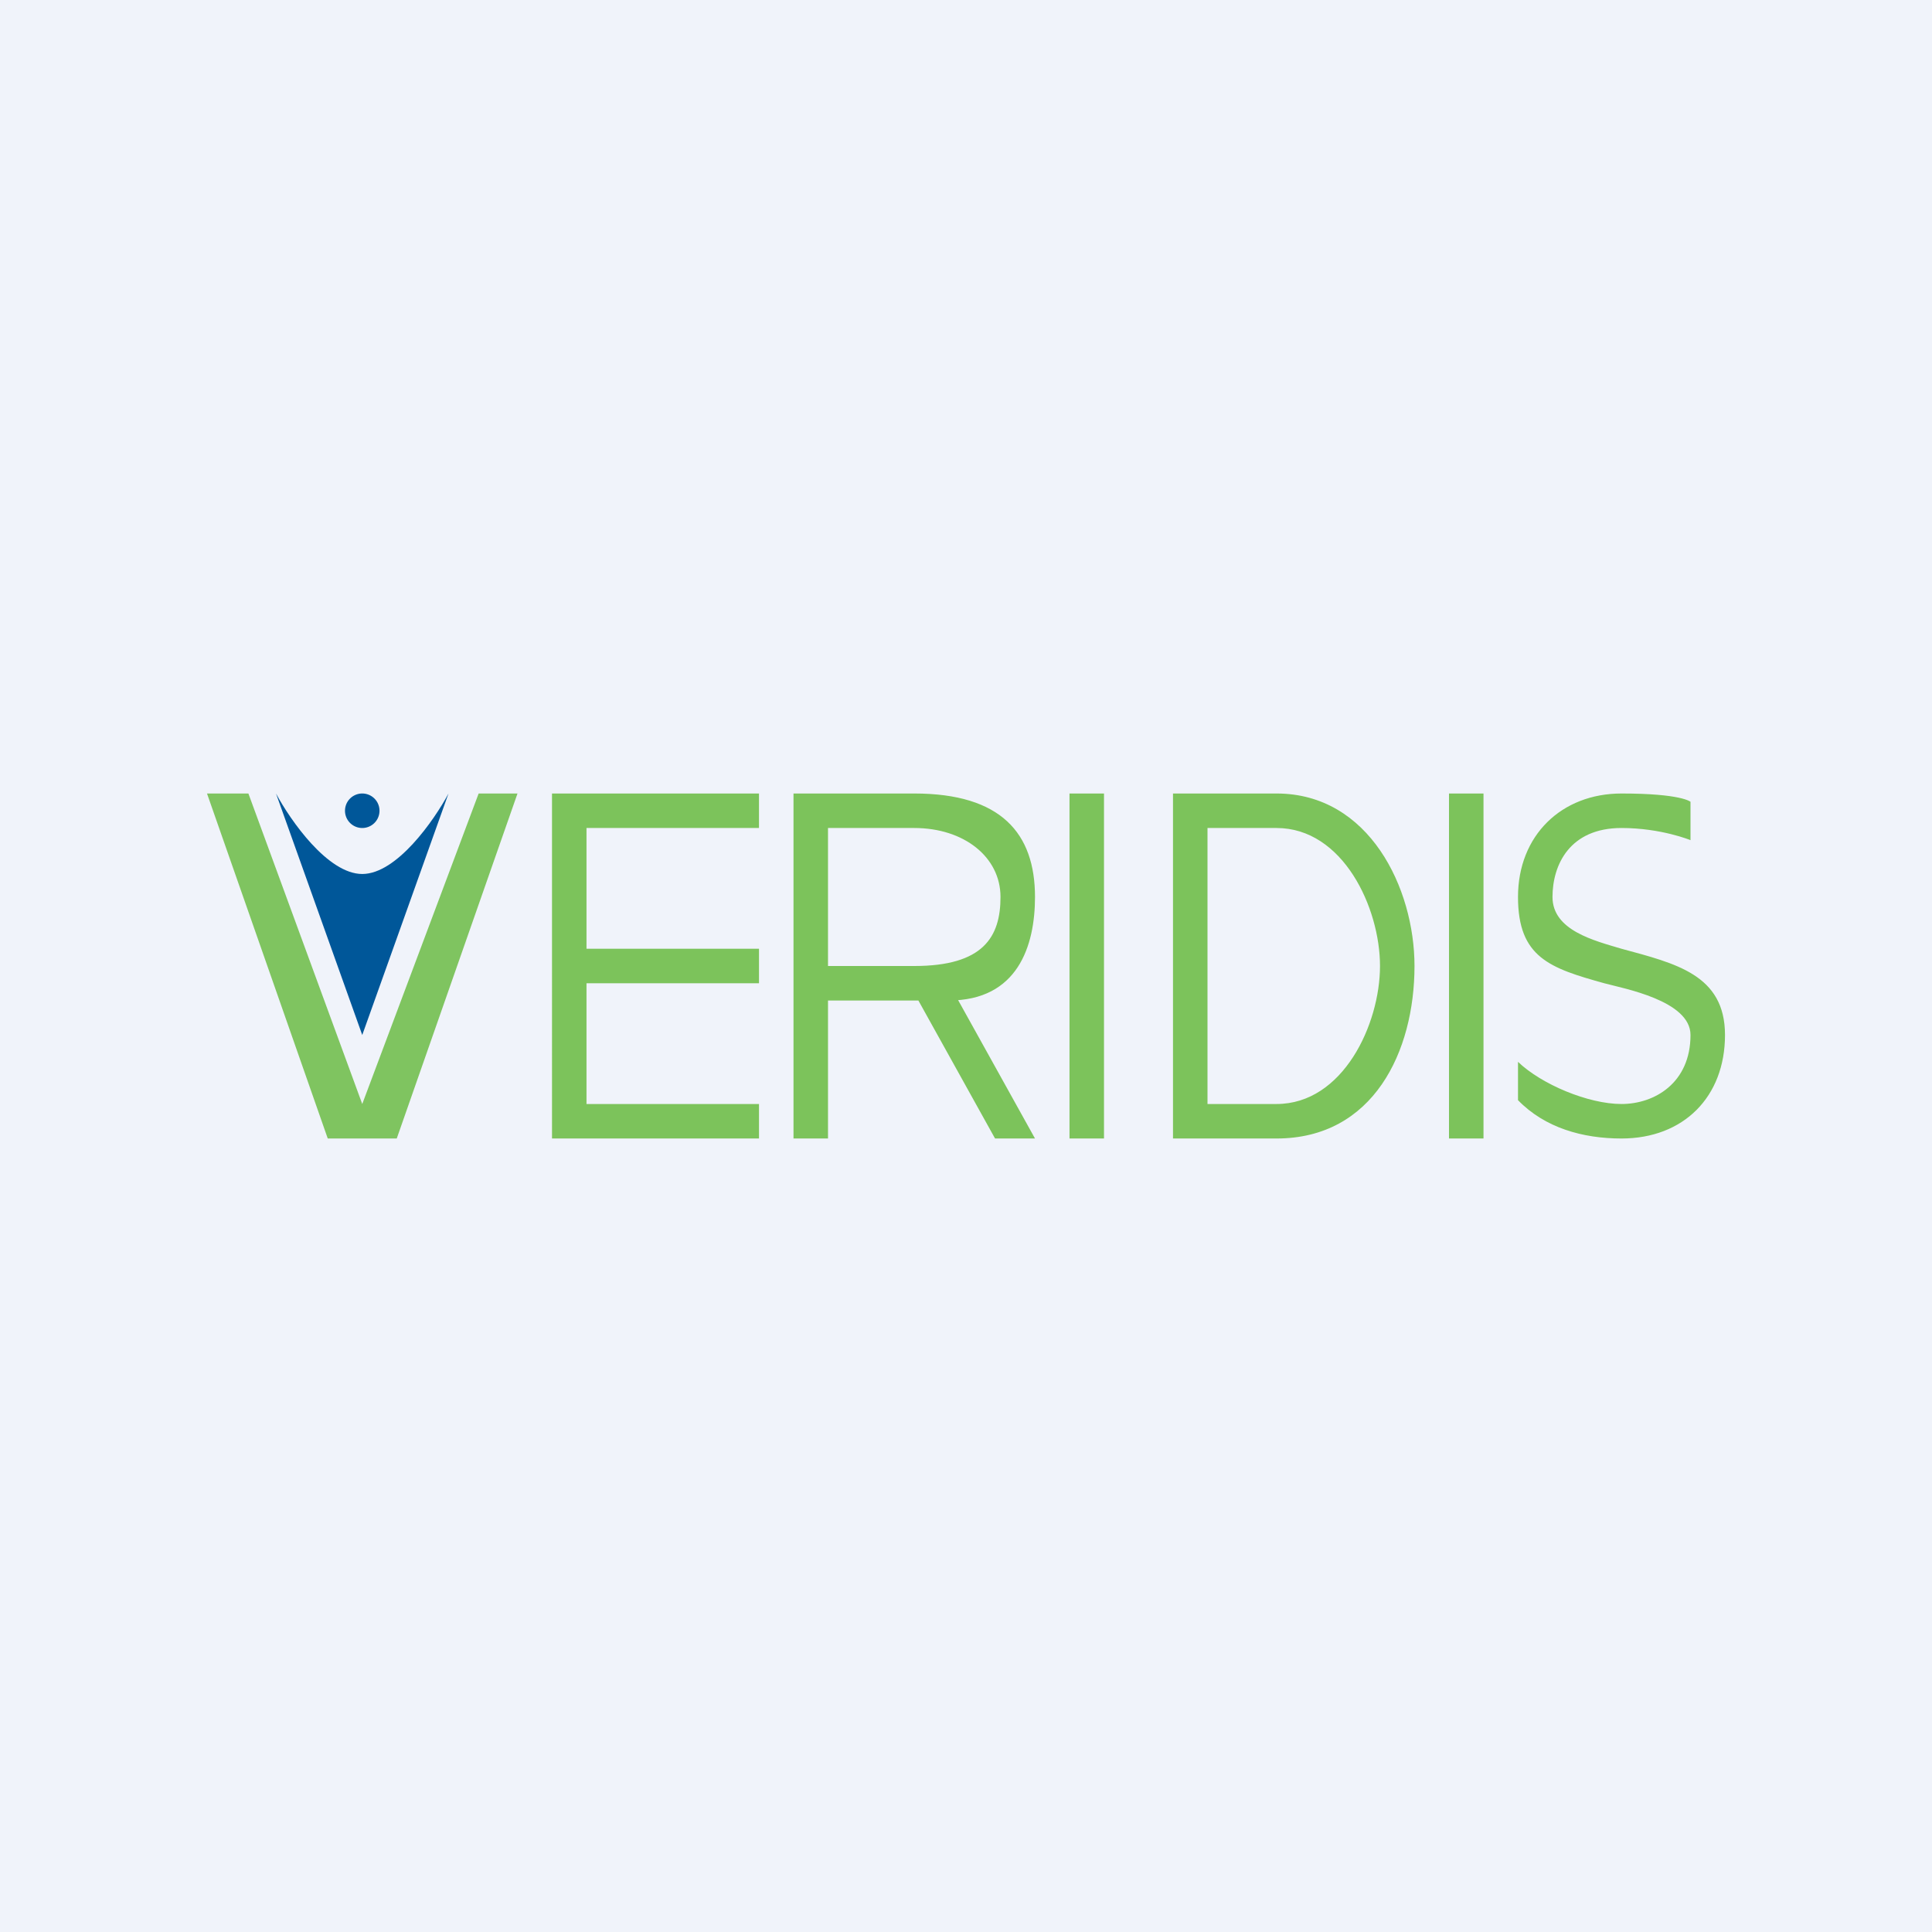 <!-- by TradingView --><svg width="56" height="56" fill="none" xmlns="http://www.w3.org/2000/svg"><path fill="#F0F3FA" d="M0 0h56v56H0z"/><path d="m7.2 23 3.3 9 3.374-9H15l-3.5 10h-2L6 23h1.2Z" fill="#7FC460"/><path d="M16.5 27.5H22v1h-5.5v-1ZM17 32h5v1h-6V23h6v1h-5v8ZM23 33V23h3.5c2.52 0 3.5 1.155 3.5 3 0 1.416-.5 3-2.5 3h-4l.5-.5V33h-1Zm5.842 0-2.5-4.5H27.5L30 33h-1.158ZM24 28.5l-.5-.5h3c2 0 2.5-.84 2.5-2 0-1.16-1.058-2-2.5-2h-2.868l.368-.5v5ZM31 33V23h1v10h-1ZM34 33V23h3c2.69 0 4 2.75 4 5 0 2.48-1.192 5-4 5h-3Zm1-1h2c1.928 0 3-2.31 3-4s-1.072-4-3-4h-2v8ZM42 33V23h1v10h-1ZM47 33c-1.121 0-2.218-.306-3-1.111v-1.111c.679.652 2.036 1.222 3 1.222.959 0 2-.611 2-2 0-1-1.952-1.35-2.5-1.5-1.572-.437-2.5-.746-2.5-2.5 0-1.787 1.263-3 3-3s2 .24 2 .24v1.112S48.147 24 47 24c-1.5 0-2 1.065-2 2 0 .97 1.213 1.265 2 1.5 1.566.426 3 .75 3 2.5 0 1.793-1.2 3-3 3Z" fill="#7CC35B"/><path d="M10.5 30 8 23c.417.778 1.5 2.333 2.5 2.333S12.583 23.778 13 23l-2.5 7Z" fill="#005799"/><path d="M11 23.5a.5.5 0 1 1-1 0 .5.5 0 0 1 1 0Z" fill="#005799"/></svg>